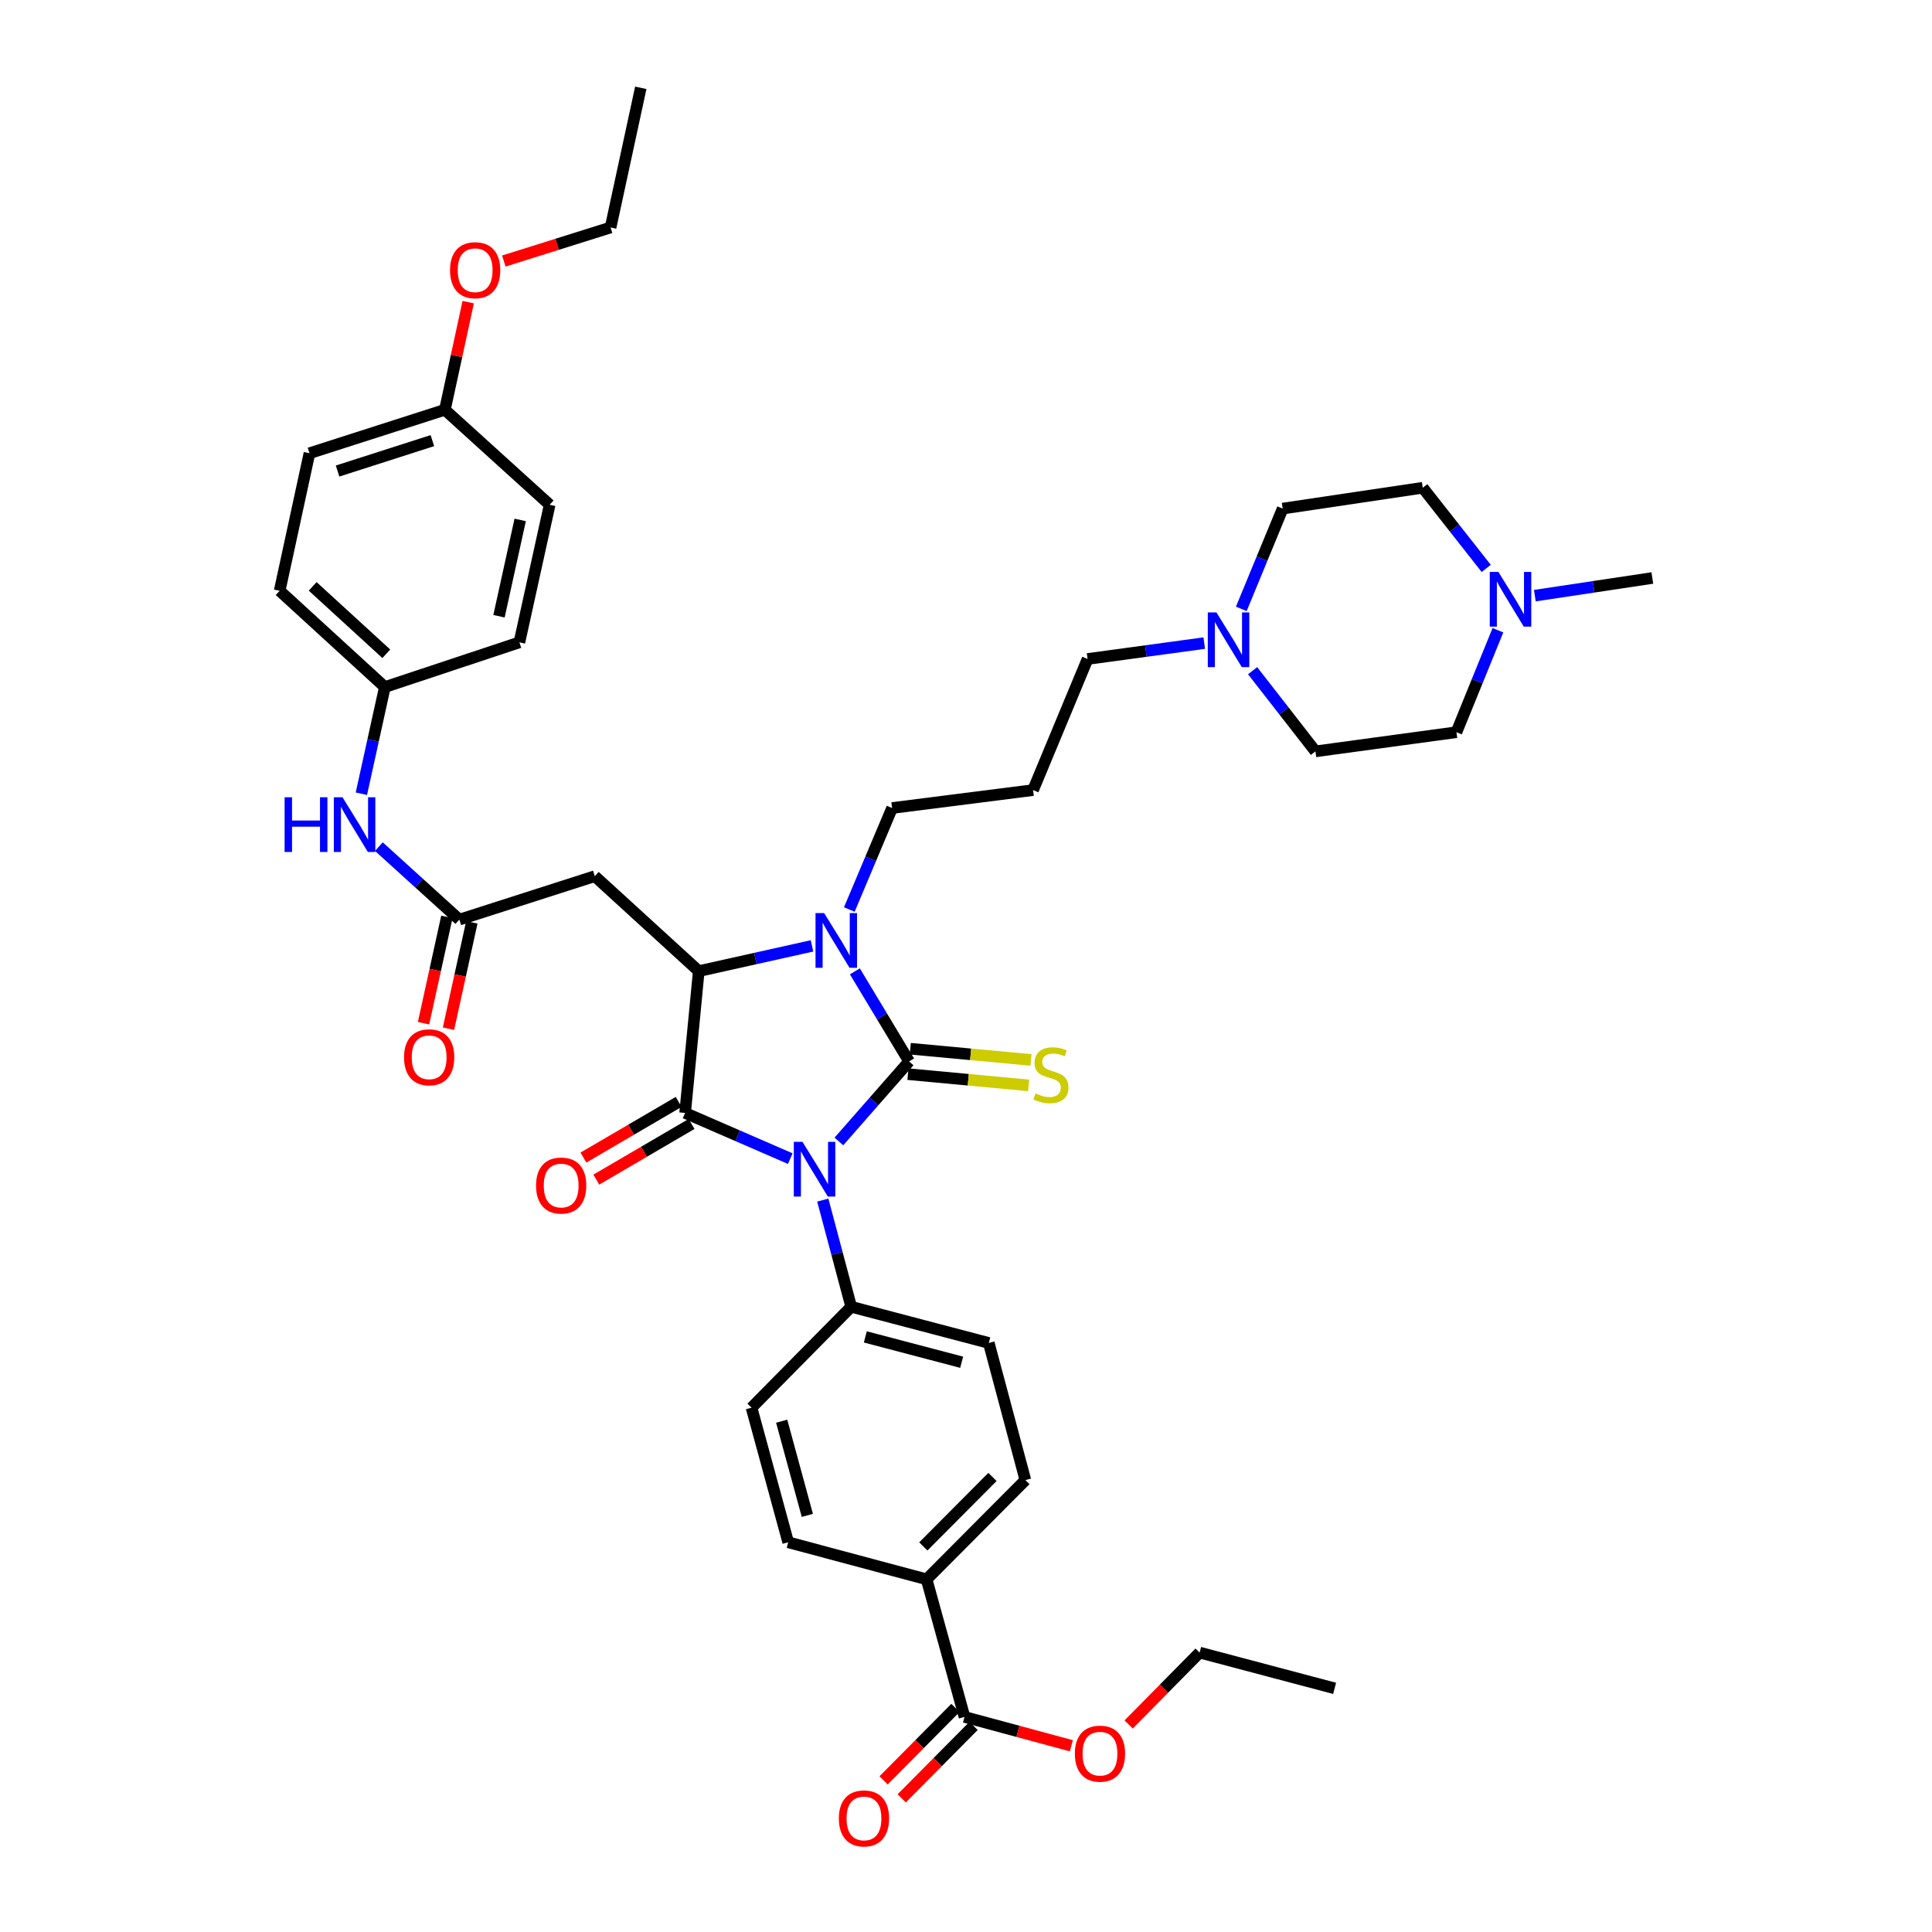 <?xml version='1.0' encoding='iso-8859-1'?>
<svg version='1.1' baseProfile='full'
              xmlns='http://www.w3.org/2000/svg'
                      xmlns:rdkit='http://www.rdkit.org/xml'
                      xmlns:xlink='http://www.w3.org/1999/xlink'
                  xml:space='preserve'
width='1000px' height='1000px' viewBox='0 0 1000 1000'>
<!-- END OF HEADER -->
<rect style='opacity:1.0;fill:#FFFFFF;stroke:none' width='1000' height='1000' x='0' y='0'> </rect>
<path class='bond-0' d='M 434.209,590.816 L 452.382,570.106' style='fill:none;fill-rule:evenodd;stroke:#0000FF;stroke-width:6px;stroke-linecap:butt;stroke-linejoin:miter;stroke-opacity:1' />
<path class='bond-0' d='M 452.382,570.106 L 470.556,549.396' style='fill:none;fill-rule:evenodd;stroke:#000000;stroke-width:6px;stroke-linecap:butt;stroke-linejoin:miter;stroke-opacity:1' />
<path class='bond-1' d='M 409.047,599.709 L 381.829,587.883' style='fill:none;fill-rule:evenodd;stroke:#0000FF;stroke-width:6px;stroke-linecap:butt;stroke-linejoin:miter;stroke-opacity:1' />
<path class='bond-1' d='M 381.829,587.883 L 354.611,576.056' style='fill:none;fill-rule:evenodd;stroke:#000000;stroke-width:6px;stroke-linecap:butt;stroke-linejoin:miter;stroke-opacity:1' />
<path class='bond-6' d='M 425.874,621.172 L 433.226,648.78' style='fill:none;fill-rule:evenodd;stroke:#0000FF;stroke-width:6px;stroke-linecap:butt;stroke-linejoin:miter;stroke-opacity:1' />
<path class='bond-6' d='M 433.226,648.78 L 440.577,676.388' style='fill:none;fill-rule:evenodd;stroke:#000000;stroke-width:6px;stroke-linecap:butt;stroke-linejoin:miter;stroke-opacity:1' />
<path class='bond-2' d='M 470.556,549.396 L 456.517,526.084' style='fill:none;fill-rule:evenodd;stroke:#000000;stroke-width:6px;stroke-linecap:butt;stroke-linejoin:miter;stroke-opacity:1' />
<path class='bond-2' d='M 456.517,526.084 L 442.478,502.772' style='fill:none;fill-rule:evenodd;stroke:#0000FF;stroke-width:6px;stroke-linecap:butt;stroke-linejoin:miter;stroke-opacity:1' />
<path class='bond-7' d='M 469.944,555.978 L 501.182,558.884' style='fill:none;fill-rule:evenodd;stroke:#000000;stroke-width:6px;stroke-linecap:butt;stroke-linejoin:miter;stroke-opacity:1' />
<path class='bond-7' d='M 501.182,558.884 L 532.421,561.791' style='fill:none;fill-rule:evenodd;stroke:#CCCC00;stroke-width:6px;stroke-linecap:butt;stroke-linejoin:miter;stroke-opacity:1' />
<path class='bond-7' d='M 471.169,542.815 L 502.407,545.721' style='fill:none;fill-rule:evenodd;stroke:#000000;stroke-width:6px;stroke-linecap:butt;stroke-linejoin:miter;stroke-opacity:1' />
<path class='bond-7' d='M 502.407,545.721 L 533.646,548.628' style='fill:none;fill-rule:evenodd;stroke:#CCCC00;stroke-width:6px;stroke-linecap:butt;stroke-linejoin:miter;stroke-opacity:1' />
<path class='bond-3' d='M 354.611,576.056 L 361.676,502.656' style='fill:none;fill-rule:evenodd;stroke:#000000;stroke-width:6px;stroke-linecap:butt;stroke-linejoin:miter;stroke-opacity:1' />
<path class='bond-11' d='M 351.276,570.349 L 326.628,584.754' style='fill:none;fill-rule:evenodd;stroke:#000000;stroke-width:6px;stroke-linecap:butt;stroke-linejoin:miter;stroke-opacity:1' />
<path class='bond-11' d='M 326.628,584.754 L 301.98,599.159' style='fill:none;fill-rule:evenodd;stroke:#FF0000;stroke-width:6px;stroke-linecap:butt;stroke-linejoin:miter;stroke-opacity:1' />
<path class='bond-11' d='M 357.946,581.763 L 333.298,596.168' style='fill:none;fill-rule:evenodd;stroke:#000000;stroke-width:6px;stroke-linecap:butt;stroke-linejoin:miter;stroke-opacity:1' />
<path class='bond-11' d='M 333.298,596.168 L 308.651,610.573' style='fill:none;fill-rule:evenodd;stroke:#FF0000;stroke-width:6px;stroke-linecap:butt;stroke-linejoin:miter;stroke-opacity:1' />
<path class='bond-18' d='M 439.603,470.765 L 450.677,444.495' style='fill:none;fill-rule:evenodd;stroke:#0000FF;stroke-width:6px;stroke-linecap:butt;stroke-linejoin:miter;stroke-opacity:1' />
<path class='bond-18' d='M 450.677,444.495 L 461.751,418.226' style='fill:none;fill-rule:evenodd;stroke:#000000;stroke-width:6px;stroke-linecap:butt;stroke-linejoin:miter;stroke-opacity:1' />
<path class='bond-40' d='M 420.287,489.587 L 390.982,496.122' style='fill:none;fill-rule:evenodd;stroke:#0000FF;stroke-width:6px;stroke-linecap:butt;stroke-linejoin:miter;stroke-opacity:1' />
<path class='bond-40' d='M 390.982,496.122 L 361.676,502.656' style='fill:none;fill-rule:evenodd;stroke:#000000;stroke-width:6px;stroke-linecap:butt;stroke-linejoin:miter;stroke-opacity:1' />
<path class='bond-4' d='M 361.676,502.656 L 307.864,453.508' style='fill:none;fill-rule:evenodd;stroke:#000000;stroke-width:6px;stroke-linecap:butt;stroke-linejoin:miter;stroke-opacity:1' />
<path class='bond-5' d='M 307.864,453.508 L 237.762,475.996' style='fill:none;fill-rule:evenodd;stroke:#000000;stroke-width:6px;stroke-linecap:butt;stroke-linejoin:miter;stroke-opacity:1' />
<path class='bond-12' d='M 237.762,475.996 L 216.932,457.107' style='fill:none;fill-rule:evenodd;stroke:#000000;stroke-width:6px;stroke-linecap:butt;stroke-linejoin:miter;stroke-opacity:1' />
<path class='bond-12' d='M 216.932,457.107 L 196.101,438.217' style='fill:none;fill-rule:evenodd;stroke:#0000FF;stroke-width:6px;stroke-linecap:butt;stroke-linejoin:miter;stroke-opacity:1' />
<path class='bond-14' d='M 231.306,474.579 L 225.264,502.095' style='fill:none;fill-rule:evenodd;stroke:#000000;stroke-width:6px;stroke-linecap:butt;stroke-linejoin:miter;stroke-opacity:1' />
<path class='bond-14' d='M 225.264,502.095 L 219.221,529.611' style='fill:none;fill-rule:evenodd;stroke:#FF0000;stroke-width:6px;stroke-linecap:butt;stroke-linejoin:miter;stroke-opacity:1' />
<path class='bond-14' d='M 244.218,477.414 L 238.176,504.93' style='fill:none;fill-rule:evenodd;stroke:#000000;stroke-width:6px;stroke-linecap:butt;stroke-linejoin:miter;stroke-opacity:1' />
<path class='bond-14' d='M 238.176,504.93 L 232.134,532.447' style='fill:none;fill-rule:evenodd;stroke:#FF0000;stroke-width:6px;stroke-linecap:butt;stroke-linejoin:miter;stroke-opacity:1' />
<path class='bond-16' d='M 440.577,676.388 L 388.99,728.628' style='fill:none;fill-rule:evenodd;stroke:#000000;stroke-width:6px;stroke-linecap:butt;stroke-linejoin:miter;stroke-opacity:1' />
<path class='bond-17' d='M 440.577,676.388 L 511.795,695.116' style='fill:none;fill-rule:evenodd;stroke:#000000;stroke-width:6px;stroke-linecap:butt;stroke-linejoin:miter;stroke-opacity:1' />
<path class='bond-17' d='M 447.897,691.982 L 497.75,705.092' style='fill:none;fill-rule:evenodd;stroke:#000000;stroke-width:6px;stroke-linecap:butt;stroke-linejoin:miter;stroke-opacity:1' />
<path class='bond-8' d='M 499.229,888.677 L 479.612,817.458' style='fill:none;fill-rule:evenodd;stroke:#000000;stroke-width:6px;stroke-linecap:butt;stroke-linejoin:miter;stroke-opacity:1' />
<path class='bond-15' d='M 494.536,884.021 L 475.942,902.765' style='fill:none;fill-rule:evenodd;stroke:#000000;stroke-width:6px;stroke-linecap:butt;stroke-linejoin:miter;stroke-opacity:1' />
<path class='bond-15' d='M 475.942,902.765 L 457.348,921.508' style='fill:none;fill-rule:evenodd;stroke:#FF0000;stroke-width:6px;stroke-linecap:butt;stroke-linejoin:miter;stroke-opacity:1' />
<path class='bond-15' d='M 503.921,893.332 L 485.328,912.075' style='fill:none;fill-rule:evenodd;stroke:#000000;stroke-width:6px;stroke-linecap:butt;stroke-linejoin:miter;stroke-opacity:1' />
<path class='bond-15' d='M 485.328,912.075 L 466.734,930.819' style='fill:none;fill-rule:evenodd;stroke:#FF0000;stroke-width:6px;stroke-linecap:butt;stroke-linejoin:miter;stroke-opacity:1' />
<path class='bond-27' d='M 499.229,888.677 L 526.879,896.143' style='fill:none;fill-rule:evenodd;stroke:#000000;stroke-width:6px;stroke-linecap:butt;stroke-linejoin:miter;stroke-opacity:1' />
<path class='bond-27' d='M 526.879,896.143 L 554.53,903.61' style='fill:none;fill-rule:evenodd;stroke:#FF0000;stroke-width:6px;stroke-linecap:butt;stroke-linejoin:miter;stroke-opacity:1' />
<path class='bond-9' d='M 623.312,332.87 L 593.123,336.979' style='fill:none;fill-rule:evenodd;stroke:#0000FF;stroke-width:6px;stroke-linecap:butt;stroke-linejoin:miter;stroke-opacity:1' />
<path class='bond-9' d='M 593.123,336.979 L 562.934,341.088' style='fill:none;fill-rule:evenodd;stroke:#000000;stroke-width:6px;stroke-linecap:butt;stroke-linejoin:miter;stroke-opacity:1' />
<path class='bond-24' d='M 648.346,347.148 L 664.608,368.027' style='fill:none;fill-rule:evenodd;stroke:#0000FF;stroke-width:6px;stroke-linecap:butt;stroke-linejoin:miter;stroke-opacity:1' />
<path class='bond-24' d='M 664.608,368.027 L 680.87,388.907' style='fill:none;fill-rule:evenodd;stroke:#000000;stroke-width:6px;stroke-linecap:butt;stroke-linejoin:miter;stroke-opacity:1' />
<path class='bond-25' d='M 642.493,315.161 L 653.202,289.203' style='fill:none;fill-rule:evenodd;stroke:#0000FF;stroke-width:6px;stroke-linecap:butt;stroke-linejoin:miter;stroke-opacity:1' />
<path class='bond-25' d='M 653.202,289.203 L 663.912,263.245' style='fill:none;fill-rule:evenodd;stroke:#000000;stroke-width:6px;stroke-linecap:butt;stroke-linejoin:miter;stroke-opacity:1' />
<path class='bond-10' d='M 769.264,294.21 L 752.839,273.333' style='fill:none;fill-rule:evenodd;stroke:#0000FF;stroke-width:6px;stroke-linecap:butt;stroke-linejoin:miter;stroke-opacity:1' />
<path class='bond-10' d='M 752.839,273.333 L 736.415,252.456' style='fill:none;fill-rule:evenodd;stroke:#000000;stroke-width:6px;stroke-linecap:butt;stroke-linejoin:miter;stroke-opacity:1' />
<path class='bond-35' d='M 794.436,308.304 L 824.842,303.735' style='fill:none;fill-rule:evenodd;stroke:#0000FF;stroke-width:6px;stroke-linecap:butt;stroke-linejoin:miter;stroke-opacity:1' />
<path class='bond-35' d='M 824.842,303.735 L 855.247,299.166' style='fill:none;fill-rule:evenodd;stroke:#000000;stroke-width:6px;stroke-linecap:butt;stroke-linejoin:miter;stroke-opacity:1' />
<path class='bond-43' d='M 775.323,326.214 L 764.587,352.599' style='fill:none;fill-rule:evenodd;stroke:#0000FF;stroke-width:6px;stroke-linecap:butt;stroke-linejoin:miter;stroke-opacity:1' />
<path class='bond-43' d='M 764.587,352.599 L 753.851,378.985' style='fill:none;fill-rule:evenodd;stroke:#000000;stroke-width:6px;stroke-linecap:butt;stroke-linejoin:miter;stroke-opacity:1' />
<path class='bond-21' d='M 187.048,410.836 L 193.122,383.229' style='fill:none;fill-rule:evenodd;stroke:#0000FF;stroke-width:6px;stroke-linecap:butt;stroke-linejoin:miter;stroke-opacity:1' />
<path class='bond-21' d='M 193.122,383.229 L 199.197,355.622' style='fill:none;fill-rule:evenodd;stroke:#000000;stroke-width:6px;stroke-linecap:butt;stroke-linejoin:miter;stroke-opacity:1' />
<path class='bond-13' d='M 479.612,817.458 L 530.736,766.092' style='fill:none;fill-rule:evenodd;stroke:#000000;stroke-width:6px;stroke-linecap:butt;stroke-linejoin:miter;stroke-opacity:1' />
<path class='bond-13' d='M 477.911,800.428 L 513.698,764.471' style='fill:none;fill-rule:evenodd;stroke:#000000;stroke-width:6px;stroke-linecap:butt;stroke-linejoin:miter;stroke-opacity:1' />
<path class='bond-41' d='M 479.612,817.458 L 407.968,798.282' style='fill:none;fill-rule:evenodd;stroke:#000000;stroke-width:6px;stroke-linecap:butt;stroke-linejoin:miter;stroke-opacity:1' />
<path class='bond-19' d='M 388.99,728.628 L 407.968,798.282' style='fill:none;fill-rule:evenodd;stroke:#000000;stroke-width:6px;stroke-linecap:butt;stroke-linejoin:miter;stroke-opacity:1' />
<path class='bond-19' d='M 404.591,735.601 L 417.876,784.359' style='fill:none;fill-rule:evenodd;stroke:#000000;stroke-width:6px;stroke-linecap:butt;stroke-linejoin:miter;stroke-opacity:1' />
<path class='bond-20' d='M 511.795,695.116 L 530.736,766.092' style='fill:none;fill-rule:evenodd;stroke:#000000;stroke-width:6px;stroke-linecap:butt;stroke-linejoin:miter;stroke-opacity:1' />
<path class='bond-26' d='M 461.751,418.226 L 534.71,408.957' style='fill:none;fill-rule:evenodd;stroke:#000000;stroke-width:6px;stroke-linecap:butt;stroke-linejoin:miter;stroke-opacity:1' />
<path class='bond-30' d='M 199.197,355.622 L 268.843,332.48' style='fill:none;fill-rule:evenodd;stroke:#000000;stroke-width:6px;stroke-linecap:butt;stroke-linejoin:miter;stroke-opacity:1' />
<path class='bond-31' d='M 199.197,355.622 L 144.753,305.791' style='fill:none;fill-rule:evenodd;stroke:#000000;stroke-width:6px;stroke-linecap:butt;stroke-linejoin:miter;stroke-opacity:1' />
<path class='bond-31' d='M 199.956,338.396 L 161.845,303.513' style='fill:none;fill-rule:evenodd;stroke:#000000;stroke-width:6px;stroke-linecap:butt;stroke-linejoin:miter;stroke-opacity:1' />
<path class='bond-22' d='M 753.851,378.985 L 680.87,388.907' style='fill:none;fill-rule:evenodd;stroke:#000000;stroke-width:6px;stroke-linecap:butt;stroke-linejoin:miter;stroke-opacity:1' />
<path class='bond-23' d='M 736.415,252.456 L 663.912,263.245' style='fill:none;fill-rule:evenodd;stroke:#000000;stroke-width:6px;stroke-linecap:butt;stroke-linejoin:miter;stroke-opacity:1' />
<path class='bond-29' d='M 534.71,408.957 L 562.934,341.088' style='fill:none;fill-rule:evenodd;stroke:#000000;stroke-width:6px;stroke-linecap:butt;stroke-linejoin:miter;stroke-opacity:1' />
<path class='bond-36' d='M 584.181,892.583 L 602.549,873.976' style='fill:none;fill-rule:evenodd;stroke:#FF0000;stroke-width:6px;stroke-linecap:butt;stroke-linejoin:miter;stroke-opacity:1' />
<path class='bond-36' d='M 602.549,873.976 L 620.918,855.37' style='fill:none;fill-rule:evenodd;stroke:#000000;stroke-width:6px;stroke-linecap:butt;stroke-linejoin:miter;stroke-opacity:1' />
<path class='bond-28' d='M 230.278,212.106 L 160.176,234.594' style='fill:none;fill-rule:evenodd;stroke:#000000;stroke-width:6px;stroke-linecap:butt;stroke-linejoin:miter;stroke-opacity:1' />
<path class='bond-28' d='M 223.801,228.067 L 174.729,243.809' style='fill:none;fill-rule:evenodd;stroke:#000000;stroke-width:6px;stroke-linecap:butt;stroke-linejoin:miter;stroke-opacity:1' />
<path class='bond-34' d='M 230.278,212.106 L 236.309,184.247' style='fill:none;fill-rule:evenodd;stroke:#000000;stroke-width:6px;stroke-linecap:butt;stroke-linejoin:miter;stroke-opacity:1' />
<path class='bond-34' d='M 236.309,184.247 L 242.34,156.388' style='fill:none;fill-rule:evenodd;stroke:#FF0000;stroke-width:6px;stroke-linecap:butt;stroke-linejoin:miter;stroke-opacity:1' />
<path class='bond-42' d='M 230.278,212.106 L 284.509,261.269' style='fill:none;fill-rule:evenodd;stroke:#000000;stroke-width:6px;stroke-linecap:butt;stroke-linejoin:miter;stroke-opacity:1' />
<path class='bond-33' d='M 268.843,332.48 L 284.509,261.269' style='fill:none;fill-rule:evenodd;stroke:#000000;stroke-width:6px;stroke-linecap:butt;stroke-linejoin:miter;stroke-opacity:1' />
<path class='bond-33' d='M 258.282,318.958 L 269.248,269.11' style='fill:none;fill-rule:evenodd;stroke:#000000;stroke-width:6px;stroke-linecap:butt;stroke-linejoin:miter;stroke-opacity:1' />
<path class='bond-32' d='M 144.753,305.791 L 160.176,234.594' style='fill:none;fill-rule:evenodd;stroke:#000000;stroke-width:6px;stroke-linecap:butt;stroke-linejoin:miter;stroke-opacity:1' />
<path class='bond-37' d='M 260.773,135.117 L 288.406,126.435' style='fill:none;fill-rule:evenodd;stroke:#FF0000;stroke-width:6px;stroke-linecap:butt;stroke-linejoin:miter;stroke-opacity:1' />
<path class='bond-37' d='M 288.406,126.435 L 316.038,117.753' style='fill:none;fill-rule:evenodd;stroke:#000000;stroke-width:6px;stroke-linecap:butt;stroke-linejoin:miter;stroke-opacity:1' />
<path class='bond-38' d='M 620.918,855.37 L 690.792,873.885' style='fill:none;fill-rule:evenodd;stroke:#000000;stroke-width:6px;stroke-linecap:butt;stroke-linejoin:miter;stroke-opacity:1' />
<path class='bond-39' d='M 316.038,117.753 L 331.667,45.455' style='fill:none;fill-rule:evenodd;stroke:#000000;stroke-width:6px;stroke-linecap:butt;stroke-linejoin:miter;stroke-opacity:1' />
<path  class='atom-0' d='M 415.354 591.009
L 424.634 606.009
Q 425.554 607.489, 427.034 610.169
Q 428.514 612.849, 428.594 613.009
L 428.594 591.009
L 432.354 591.009
L 432.354 619.329
L 428.474 619.329
L 418.514 602.929
Q 417.354 601.009, 416.114 598.809
Q 414.914 596.609, 414.554 595.929
L 414.554 619.329
L 410.874 619.329
L 410.874 591.009
L 415.354 591.009
' fill='#0000FF'/>
<path  class='atom-3' d='M 426.59 472.625
L 435.87 487.625
Q 436.79 489.105, 438.27 491.785
Q 439.75 494.465, 439.83 494.625
L 439.83 472.625
L 443.59 472.625
L 443.59 500.945
L 439.71 500.945
L 429.75 484.545
Q 428.59 482.625, 427.35 480.425
Q 426.15 478.225, 425.79 477.545
L 425.79 500.945
L 422.11 500.945
L 422.11 472.625
L 426.59 472.625
' fill='#0000FF'/>
<path  class='atom-8' d='M 535.956 565.946
Q 536.276 566.066, 537.596 566.626
Q 538.916 567.186, 540.356 567.546
Q 541.836 567.866, 543.276 567.866
Q 545.956 567.866, 547.516 566.586
Q 549.076 565.266, 549.076 562.986
Q 549.076 561.426, 548.276 560.466
Q 547.516 559.506, 546.316 558.986
Q 545.116 558.466, 543.116 557.866
Q 540.596 557.106, 539.076 556.386
Q 537.596 555.666, 536.516 554.146
Q 535.476 552.626, 535.476 550.066
Q 535.476 546.506, 537.876 544.306
Q 540.316 542.106, 545.116 542.106
Q 548.396 542.106, 552.116 543.666
L 551.196 546.746
Q 547.796 545.346, 545.236 545.346
Q 542.476 545.346, 540.956 546.506
Q 539.436 547.626, 539.476 549.586
Q 539.476 551.106, 540.236 552.026
Q 541.036 552.946, 542.156 553.466
Q 543.316 553.986, 545.236 554.586
Q 547.796 555.386, 549.316 556.186
Q 550.836 556.986, 551.916 558.626
Q 553.036 560.226, 553.036 562.986
Q 553.036 566.906, 550.396 569.026
Q 547.796 571.106, 543.436 571.106
Q 540.916 571.106, 538.996 570.546
Q 537.116 570.026, 534.876 569.106
L 535.956 565.946
' fill='#CCCC00'/>
<path  class='atom-10' d='M 629.633 316.998
L 638.913 331.998
Q 639.833 333.478, 641.313 336.158
Q 642.793 338.838, 642.873 338.998
L 642.873 316.998
L 646.633 316.998
L 646.633 345.318
L 642.753 345.318
L 632.793 328.918
Q 631.633 326.998, 630.393 324.798
Q 629.193 322.598, 628.833 321.918
L 628.833 345.318
L 625.153 345.318
L 625.153 316.998
L 629.633 316.998
' fill='#0000FF'/>
<path  class='atom-11' d='M 775.58 296.037
L 784.86 311.037
Q 785.78 312.517, 787.26 315.197
Q 788.74 317.877, 788.82 318.037
L 788.82 296.037
L 792.58 296.037
L 792.58 324.357
L 788.7 324.357
L 778.74 307.957
Q 777.58 306.037, 776.34 303.837
Q 775.14 301.637, 774.78 300.957
L 774.78 324.357
L 771.1 324.357
L 771.1 296.037
L 775.58 296.037
' fill='#0000FF'/>
<path  class='atom-12' d='M 277.458 613.629
Q 277.458 606.829, 280.818 603.029
Q 284.178 599.229, 290.458 599.229
Q 296.738 599.229, 300.098 603.029
Q 303.458 606.829, 303.458 613.629
Q 303.458 620.509, 300.058 624.429
Q 296.658 628.309, 290.458 628.309
Q 284.218 628.309, 280.818 624.429
Q 277.458 620.549, 277.458 613.629
M 290.458 625.109
Q 294.778 625.109, 297.098 622.229
Q 299.458 619.309, 299.458 613.629
Q 299.458 608.069, 297.098 605.269
Q 294.778 602.429, 290.458 602.429
Q 286.138 602.429, 283.778 605.229
Q 281.458 608.029, 281.458 613.629
Q 281.458 619.349, 283.778 622.229
Q 286.138 625.109, 290.458 625.109
' fill='#FF0000'/>
<path  class='atom-13' d='M 147.311 412.658
L 151.151 412.658
L 151.151 424.698
L 165.631 424.698
L 165.631 412.658
L 169.471 412.658
L 169.471 440.978
L 165.631 440.978
L 165.631 427.898
L 151.151 427.898
L 151.151 440.978
L 147.311 440.978
L 147.311 412.658
' fill='#0000FF'/>
<path  class='atom-13' d='M 177.271 412.658
L 186.551 427.658
Q 187.471 429.138, 188.951 431.818
Q 190.431 434.498, 190.511 434.658
L 190.511 412.658
L 194.271 412.658
L 194.271 440.978
L 190.391 440.978
L 180.431 424.578
Q 179.271 422.658, 178.031 420.458
Q 176.831 418.258, 176.471 417.578
L 176.471 440.978
L 172.791 440.978
L 172.791 412.658
L 177.271 412.658
' fill='#0000FF'/>
<path  class='atom-15' d='M 209.133 547.251
Q 209.133 540.451, 212.493 536.651
Q 215.853 532.851, 222.133 532.851
Q 228.413 532.851, 231.773 536.651
Q 235.133 540.451, 235.133 547.251
Q 235.133 554.131, 231.733 558.051
Q 228.333 561.931, 222.133 561.931
Q 215.893 561.931, 212.493 558.051
Q 209.133 554.171, 209.133 547.251
M 222.133 558.731
Q 226.453 558.731, 228.773 555.851
Q 231.133 552.931, 231.133 547.251
Q 231.133 541.691, 228.773 538.891
Q 226.453 536.051, 222.133 536.051
Q 217.813 536.051, 215.453 538.851
Q 213.133 541.651, 213.133 547.251
Q 213.133 552.971, 215.453 555.851
Q 217.813 558.731, 222.133 558.731
' fill='#FF0000'/>
<path  class='atom-16' d='M 434.194 941.21
Q 434.194 934.41, 437.554 930.61
Q 440.914 926.81, 447.194 926.81
Q 453.474 926.81, 456.834 930.61
Q 460.194 934.41, 460.194 941.21
Q 460.194 948.09, 456.794 952.01
Q 453.394 955.89, 447.194 955.89
Q 440.954 955.89, 437.554 952.01
Q 434.194 948.13, 434.194 941.21
M 447.194 952.69
Q 451.514 952.69, 453.834 949.81
Q 456.194 946.89, 456.194 941.21
Q 456.194 935.65, 453.834 932.85
Q 451.514 930.01, 447.194 930.01
Q 442.874 930.01, 440.514 932.81
Q 438.194 935.61, 438.194 941.21
Q 438.194 946.93, 440.514 949.81
Q 442.874 952.69, 447.194 952.69
' fill='#FF0000'/>
<path  class='atom-28' d='M 556.346 907.69
Q 556.346 900.89, 559.706 897.09
Q 563.066 893.29, 569.346 893.29
Q 575.626 893.29, 578.986 897.09
Q 582.346 900.89, 582.346 907.69
Q 582.346 914.57, 578.946 918.49
Q 575.546 922.37, 569.346 922.37
Q 563.106 922.37, 559.706 918.49
Q 556.346 914.61, 556.346 907.69
M 569.346 919.17
Q 573.666 919.17, 575.986 916.29
Q 578.346 913.37, 578.346 907.69
Q 578.346 902.13, 575.986 899.33
Q 573.666 896.49, 569.346 896.49
Q 565.026 896.49, 562.666 899.29
Q 560.346 902.09, 560.346 907.69
Q 560.346 913.41, 562.666 916.29
Q 565.026 919.17, 569.346 919.17
' fill='#FF0000'/>
<path  class='atom-35' d='M 232.936 139.858
Q 232.936 133.058, 236.296 129.258
Q 239.656 125.458, 245.936 125.458
Q 252.216 125.458, 255.576 129.258
Q 258.936 133.058, 258.936 139.858
Q 258.936 146.738, 255.536 150.658
Q 252.136 154.538, 245.936 154.538
Q 239.696 154.538, 236.296 150.658
Q 232.936 146.778, 232.936 139.858
M 245.936 151.338
Q 250.256 151.338, 252.576 148.458
Q 254.936 145.538, 254.936 139.858
Q 254.936 134.298, 252.576 131.498
Q 250.256 128.658, 245.936 128.658
Q 241.616 128.658, 239.256 131.458
Q 236.936 134.258, 236.936 139.858
Q 236.936 145.578, 239.256 148.458
Q 241.616 151.338, 245.936 151.338
' fill='#FF0000'/>
</svg>
